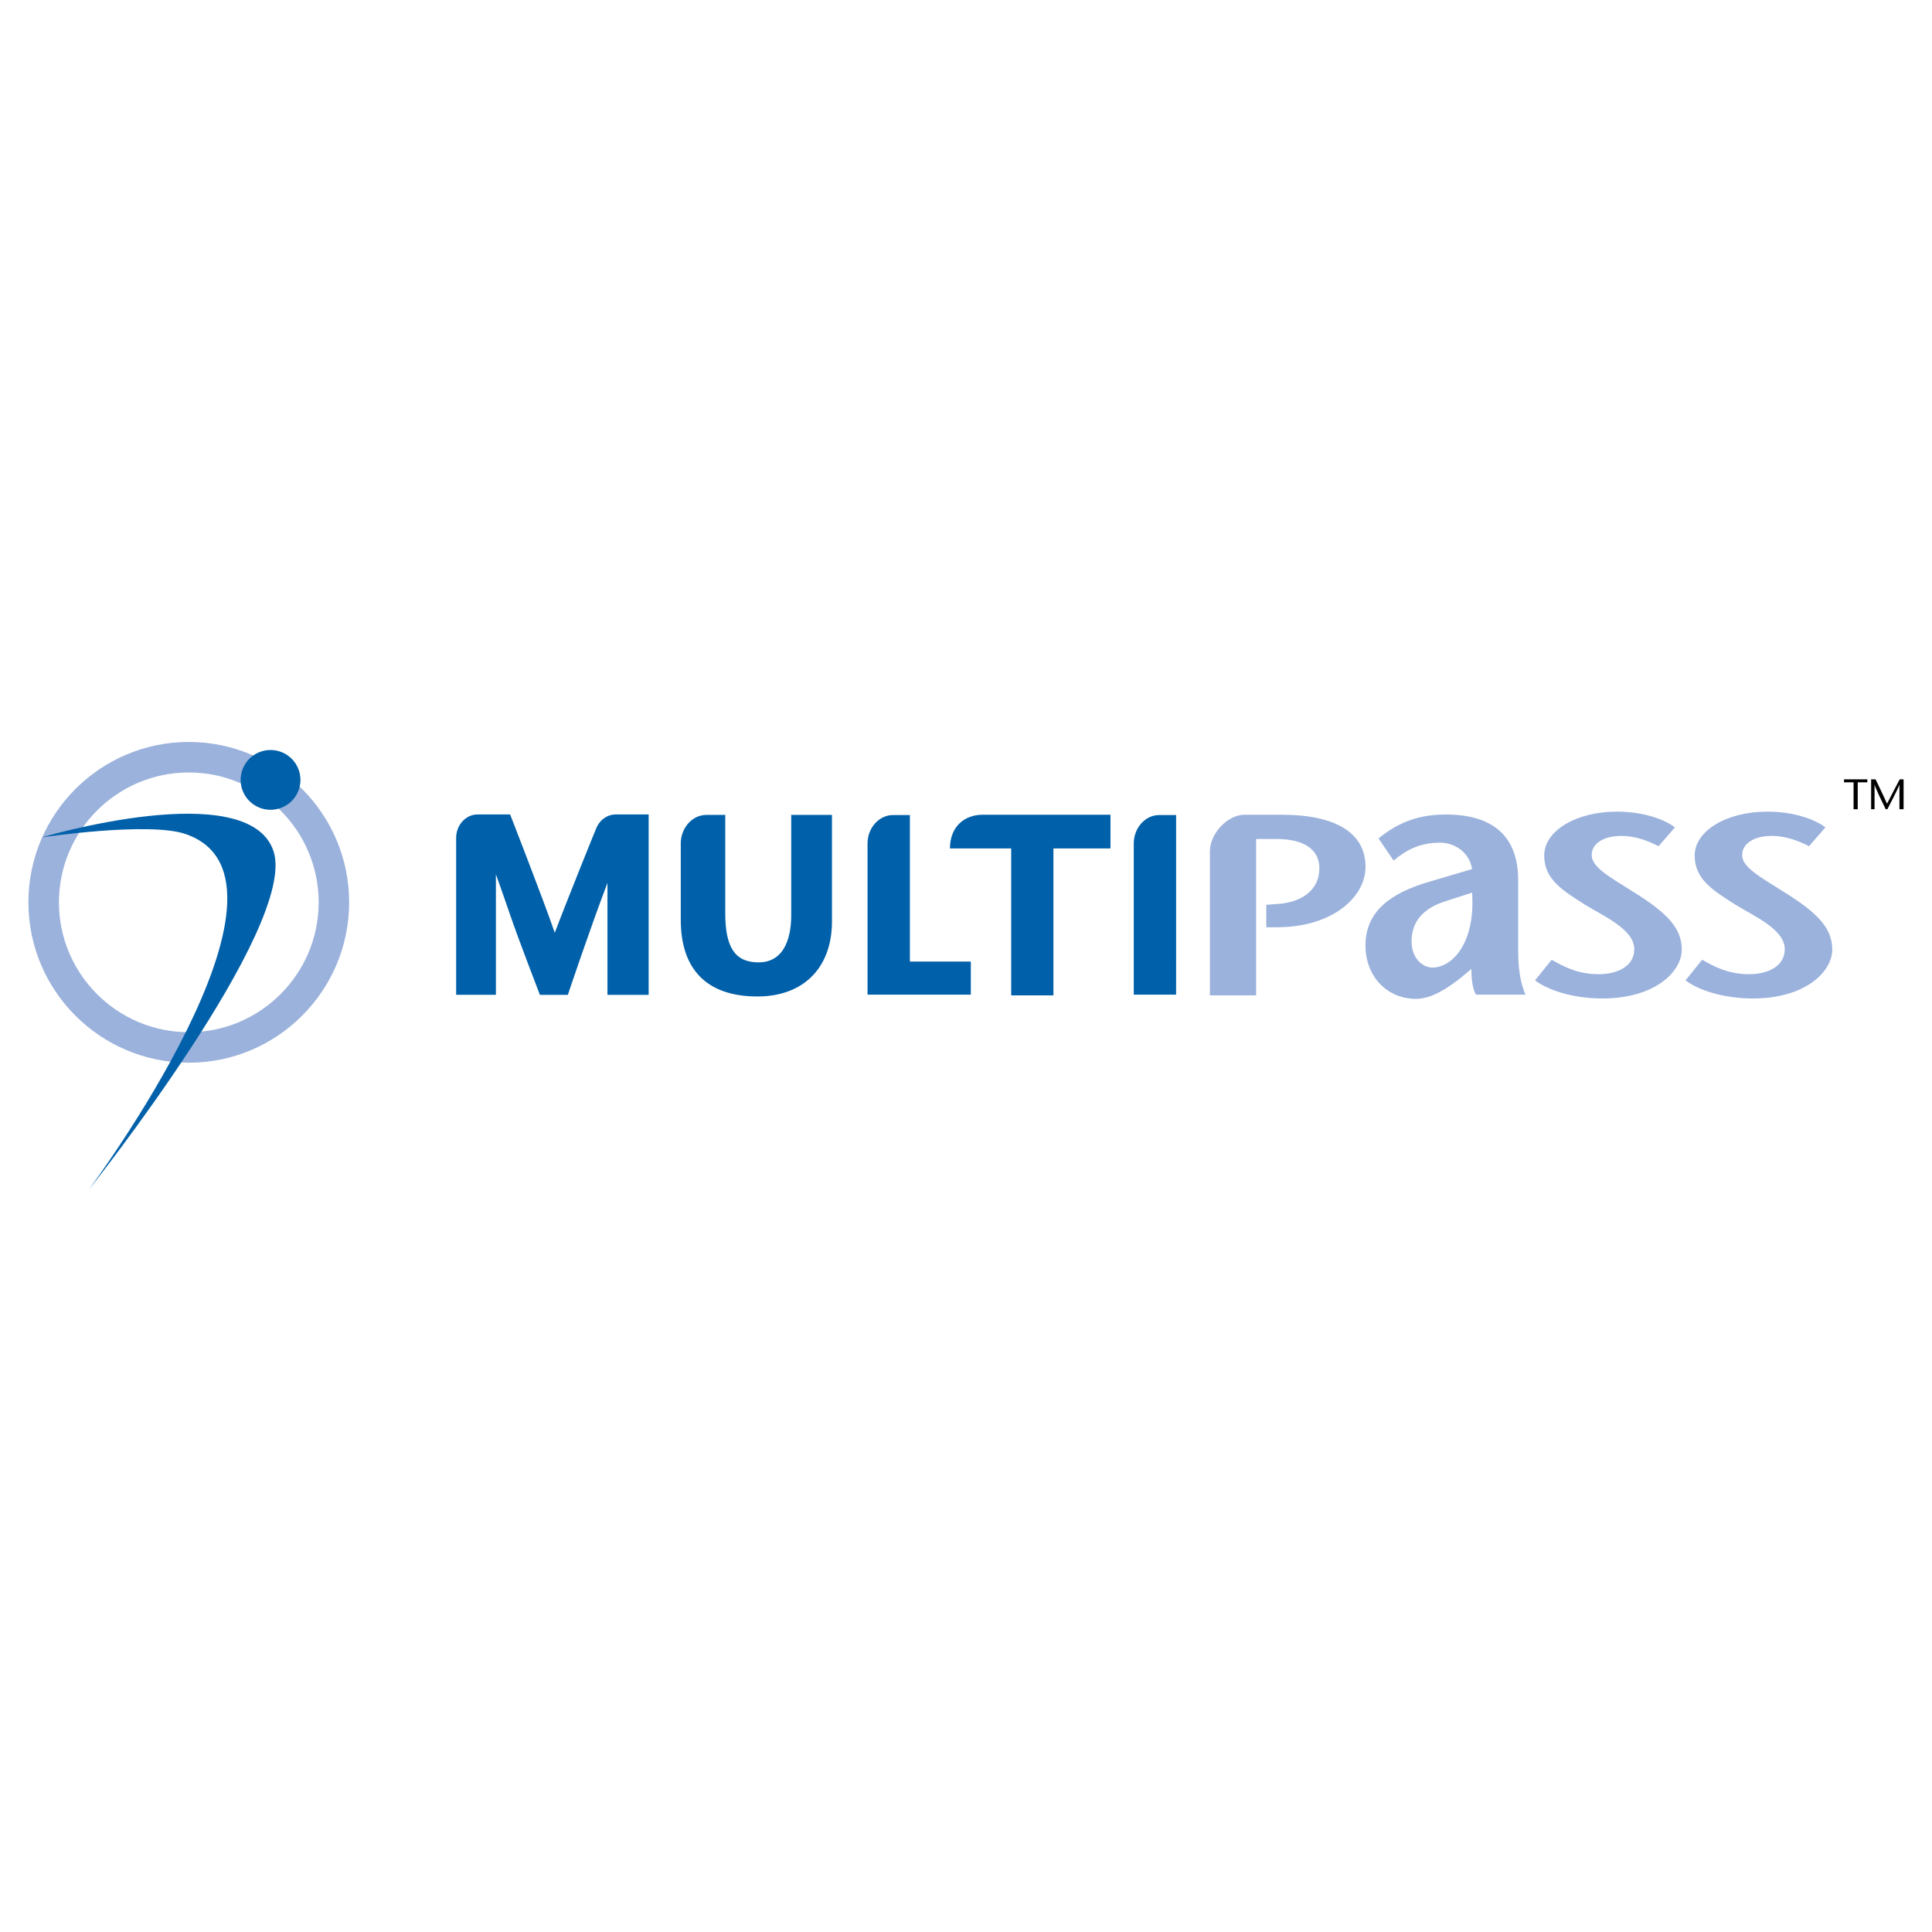 <?xml version="1.0" encoding="utf-8"?>
<!-- Generator: Adobe Illustrator 13.0.0, SVG Export Plug-In . SVG Version: 6.00 Build 14948)  -->
<!DOCTYPE svg PUBLIC "-//W3C//DTD SVG 1.0//EN" "http://www.w3.org/TR/2001/REC-SVG-20010904/DTD/svg10.dtd">
<svg version="1.0" id="Layer_1" xmlns="http://www.w3.org/2000/svg" xmlns:xlink="http://www.w3.org/1999/xlink" x="0px" y="0px"
	 width="192.756px" height="192.756px" viewBox="0 0 192.756 192.756" enable-background="new 0 0 192.756 192.756"
	 xml:space="preserve">
<g>
	<polygon fill-rule="evenodd" clip-rule="evenodd" fill="#FFFFFF" points="0,0 192.756,0 192.756,192.756 0,192.756 0,0 	"/>
	<path fill-rule="evenodd" clip-rule="evenodd" fill="#9BB2DC" d="M2.834,90.026c0,8.824,7.178,16.001,16.001,16.001
		s16-7.178,16-16.001c0-8.823-7.178-16.001-16-16.001S2.834,81.203,2.834,90.026L2.834,90.026z M5.879,90.026
		c0-7.145,5.812-12.957,12.957-12.957s12.957,5.812,12.957,12.957c0,7.144-5.812,12.957-12.957,12.957S5.879,97.17,5.879,90.026
		L5.879,90.026z"/>
	<path fill-rule="evenodd" clip-rule="evenodd" fill="#0060A9" d="M29.909,77.19c0.342,1.613-0.687,3.196-2.301,3.538
		c-1.612,0.342-3.195-0.688-3.536-2.3c-0.342-1.611,0.689-3.196,2.301-3.536C27.983,74.55,29.569,75.581,29.909,77.19L29.909,77.19z
		"/>
	<path fill-rule="evenodd" clip-rule="evenodd" fill="#0060A9" d="M4.14,83.55c0,0,20.604-6.126,23.138,1.341
		c2.533,7.47-18.445,33.84-18.445,33.84s23.014-30.909,9.697-35.515C14.849,81.941,4.14,83.55,4.14,83.55L4.14,83.55z"/>
	<path fill-rule="evenodd" clip-rule="evenodd" fill="#0060A9" d="M82.539,81.304h-3.599v10.005c0,1.756-0.424,4.706-3.266,4.706
		c-2.325,0-3.315-1.469-3.315-4.909v-9.802h-0.334h-1.544c-1.39,0-2.529,1.252-2.56,2.792v7.669c0,5.007,2.646,7.653,7.654,7.653
		c4.583,0,7.43-2.863,7.43-7.476V81.304H82.539L82.539,81.304z"/>
	<path fill-rule="evenodd" clip-rule="evenodd" fill="#0060A9" d="M96.859,99.234H86.555v-15.09
		c0.004-1.556,1.149-2.827,2.544-2.827h1.68v14.621h6.08V99.234L96.859,99.234z"/>
	<path fill-rule="evenodd" clip-rule="evenodd" fill="#0060A9" d="M117.338,99.234h-4.222v-15.09
		c0.005-1.556,1.149-2.827,2.545-2.827h1.68v14.621L117.338,99.234L117.338,99.234z"/>
	<path fill-rule="evenodd" clip-rule="evenodd" fill="#0060A9" d="M61.434,81.258c-0.867,0-1.642,0.569-1.975,1.452
		c-0.046,0.082-3.004,7.409-4.109,10.355c-1.063-3.114-4.454-11.807-4.454-11.807h-3.249c-1.176,0-2.134,1.05-2.137,2.339v15.654
		h3.966V87.224c0.485,1.35,0.945,2.667,1.378,3.934c0.925,2.707,3.014,8.098,3.014,8.098h2.786c0,0,2.16-6.453,3.953-11.171
		c0,2.316,0,11.171,0,11.171h4.11V81.258H61.434L61.434,81.258z"/>
	<path fill-rule="evenodd" clip-rule="evenodd" fill="#9BB2DC" d="M165.472,84.429c-1.014-0.54-2.353-1.03-3.693-1.03
		c-1.929,0-2.975,0.849-2.975,1.905c0,1.185,1.602,2.084,4.281,3.758c3.073,1.931,4.707,3.45,4.707,5.665
		c0,2.265-2.746,4.891-7.91,4.891c-2.387,0-5.033-0.566-6.734-1.803l1.667-2.059c1.21,0.694,2.617,1.439,4.675,1.439
		c1.897,0,3.563-0.796,3.563-2.495c0-1.982-3.072-3.295-4.903-4.429c-2.223-1.416-4.086-2.522-4.086-4.917
		c0-2.42,3.104-4.376,7.258-4.376c2.614,0,4.706,0.747,5.784,1.571L165.472,84.429L165.472,84.429z"/>
	<path fill-rule="evenodd" clip-rule="evenodd" fill="#9BB2DC" d="M180.485,84.429c-1.015-0.54-2.354-1.03-3.693-1.03
		c-1.93,0-2.976,0.849-2.976,1.905c0,1.185,1.603,2.084,4.283,3.758c3.071,1.931,4.706,3.45,4.706,5.665
		c0,2.265-2.745,4.891-7.909,4.891c-2.388,0-5.035-0.566-6.734-1.803l1.667-2.059c1.209,0.694,2.615,1.439,4.675,1.439
		c1.896,0,3.562-0.796,3.562-2.495c0-1.982-3.073-3.295-4.903-4.429c-2.223-1.416-4.085-2.522-4.085-4.917
		c0-2.42,3.104-4.376,7.256-4.376c2.614,0,4.706,0.747,5.785,1.571L180.485,84.429L180.485,84.429z"/>
	<path fill-rule="evenodd" clip-rule="evenodd" fill="#9BB2DC" d="M127.904,81.288h-3.128h-0.655
		c-1.589,0.019-3.383,1.791-3.404,3.613l-0.003,0.002v14.403h4.609V83.708h2.06c2.713,0,4.249,1.056,4.249,2.909
		c0,2.42-2.092,3.475-4.282,3.579l-1.015,0.076v2.239h1.08c5.491,0,8.825-2.986,8.825-6.023
		C136.24,82.988,133.069,81.288,127.904,81.288L127.904,81.288z"/>
	<path fill-rule="evenodd" clip-rule="evenodd" fill="#0060A9" d="M98.349,81.287h-0.34c-1.728,0.013-3.193,1.108-3.232,3.301
		l-0.002,0.061h6.112v14.658h4.214V84.648h5.69v-3.361H98.349L98.349,81.287z"/>
	<path fill-rule="evenodd" clip-rule="evenodd" fill="#9BB2DC" d="M145.747,97.551c-1.299,1.018-2.878,2.105-4.493,2.105
		c-2.738,0-5.02-2.105-5.02-5.335c0-3.334,2.423-5.23,6.494-6.388l4.142-1.229c-0.246-1.615-1.685-2.631-3.193-2.631
		c-2.002,0-3.405,0.736-4.634,1.79l-1.509-2.212c2.175-1.79,4.317-2.387,6.739-2.387c3.229,0,7.195,1.054,7.195,6.53v7.16
		c0,1.403,0.174,3.054,0.736,4.28h-4.948c-0.352-0.596-0.456-1.615-0.456-2.562L145.747,97.551L145.747,97.551z M144.273,89.899
		c-2.282,0.703-3.44,2.036-3.44,4.037c0,1.543,0.982,2.597,2.104,2.597c1.861,0,4.284-2.318,3.933-7.477L144.273,89.899
		L144.273,89.899z"/>
	<polygon fill-rule="evenodd" clip-rule="evenodd" points="184.931,80.738 184.931,78.053 183.977,78.053 183.977,77.755 
		186.304,77.755 186.304,78.053 185.345,78.053 185.345,80.738 184.931,80.738 	"/>
	<path fill-rule="evenodd" clip-rule="evenodd" d="M189.921,80.738h-0.413v-2.429H189.5c-0.12,0.349-0.798,1.667-1.198,2.429h-0.166
		c-0.371-0.762-0.988-2.037-1.104-2.429h-0.008v2.429h-0.341v-2.983h0.443c0.383,0.793,0.767,1.589,1.146,2.429
		c0.423-0.839,0.844-1.636,1.263-2.429h0.387V80.738L189.921,80.738z"/>
</g>
</svg>
